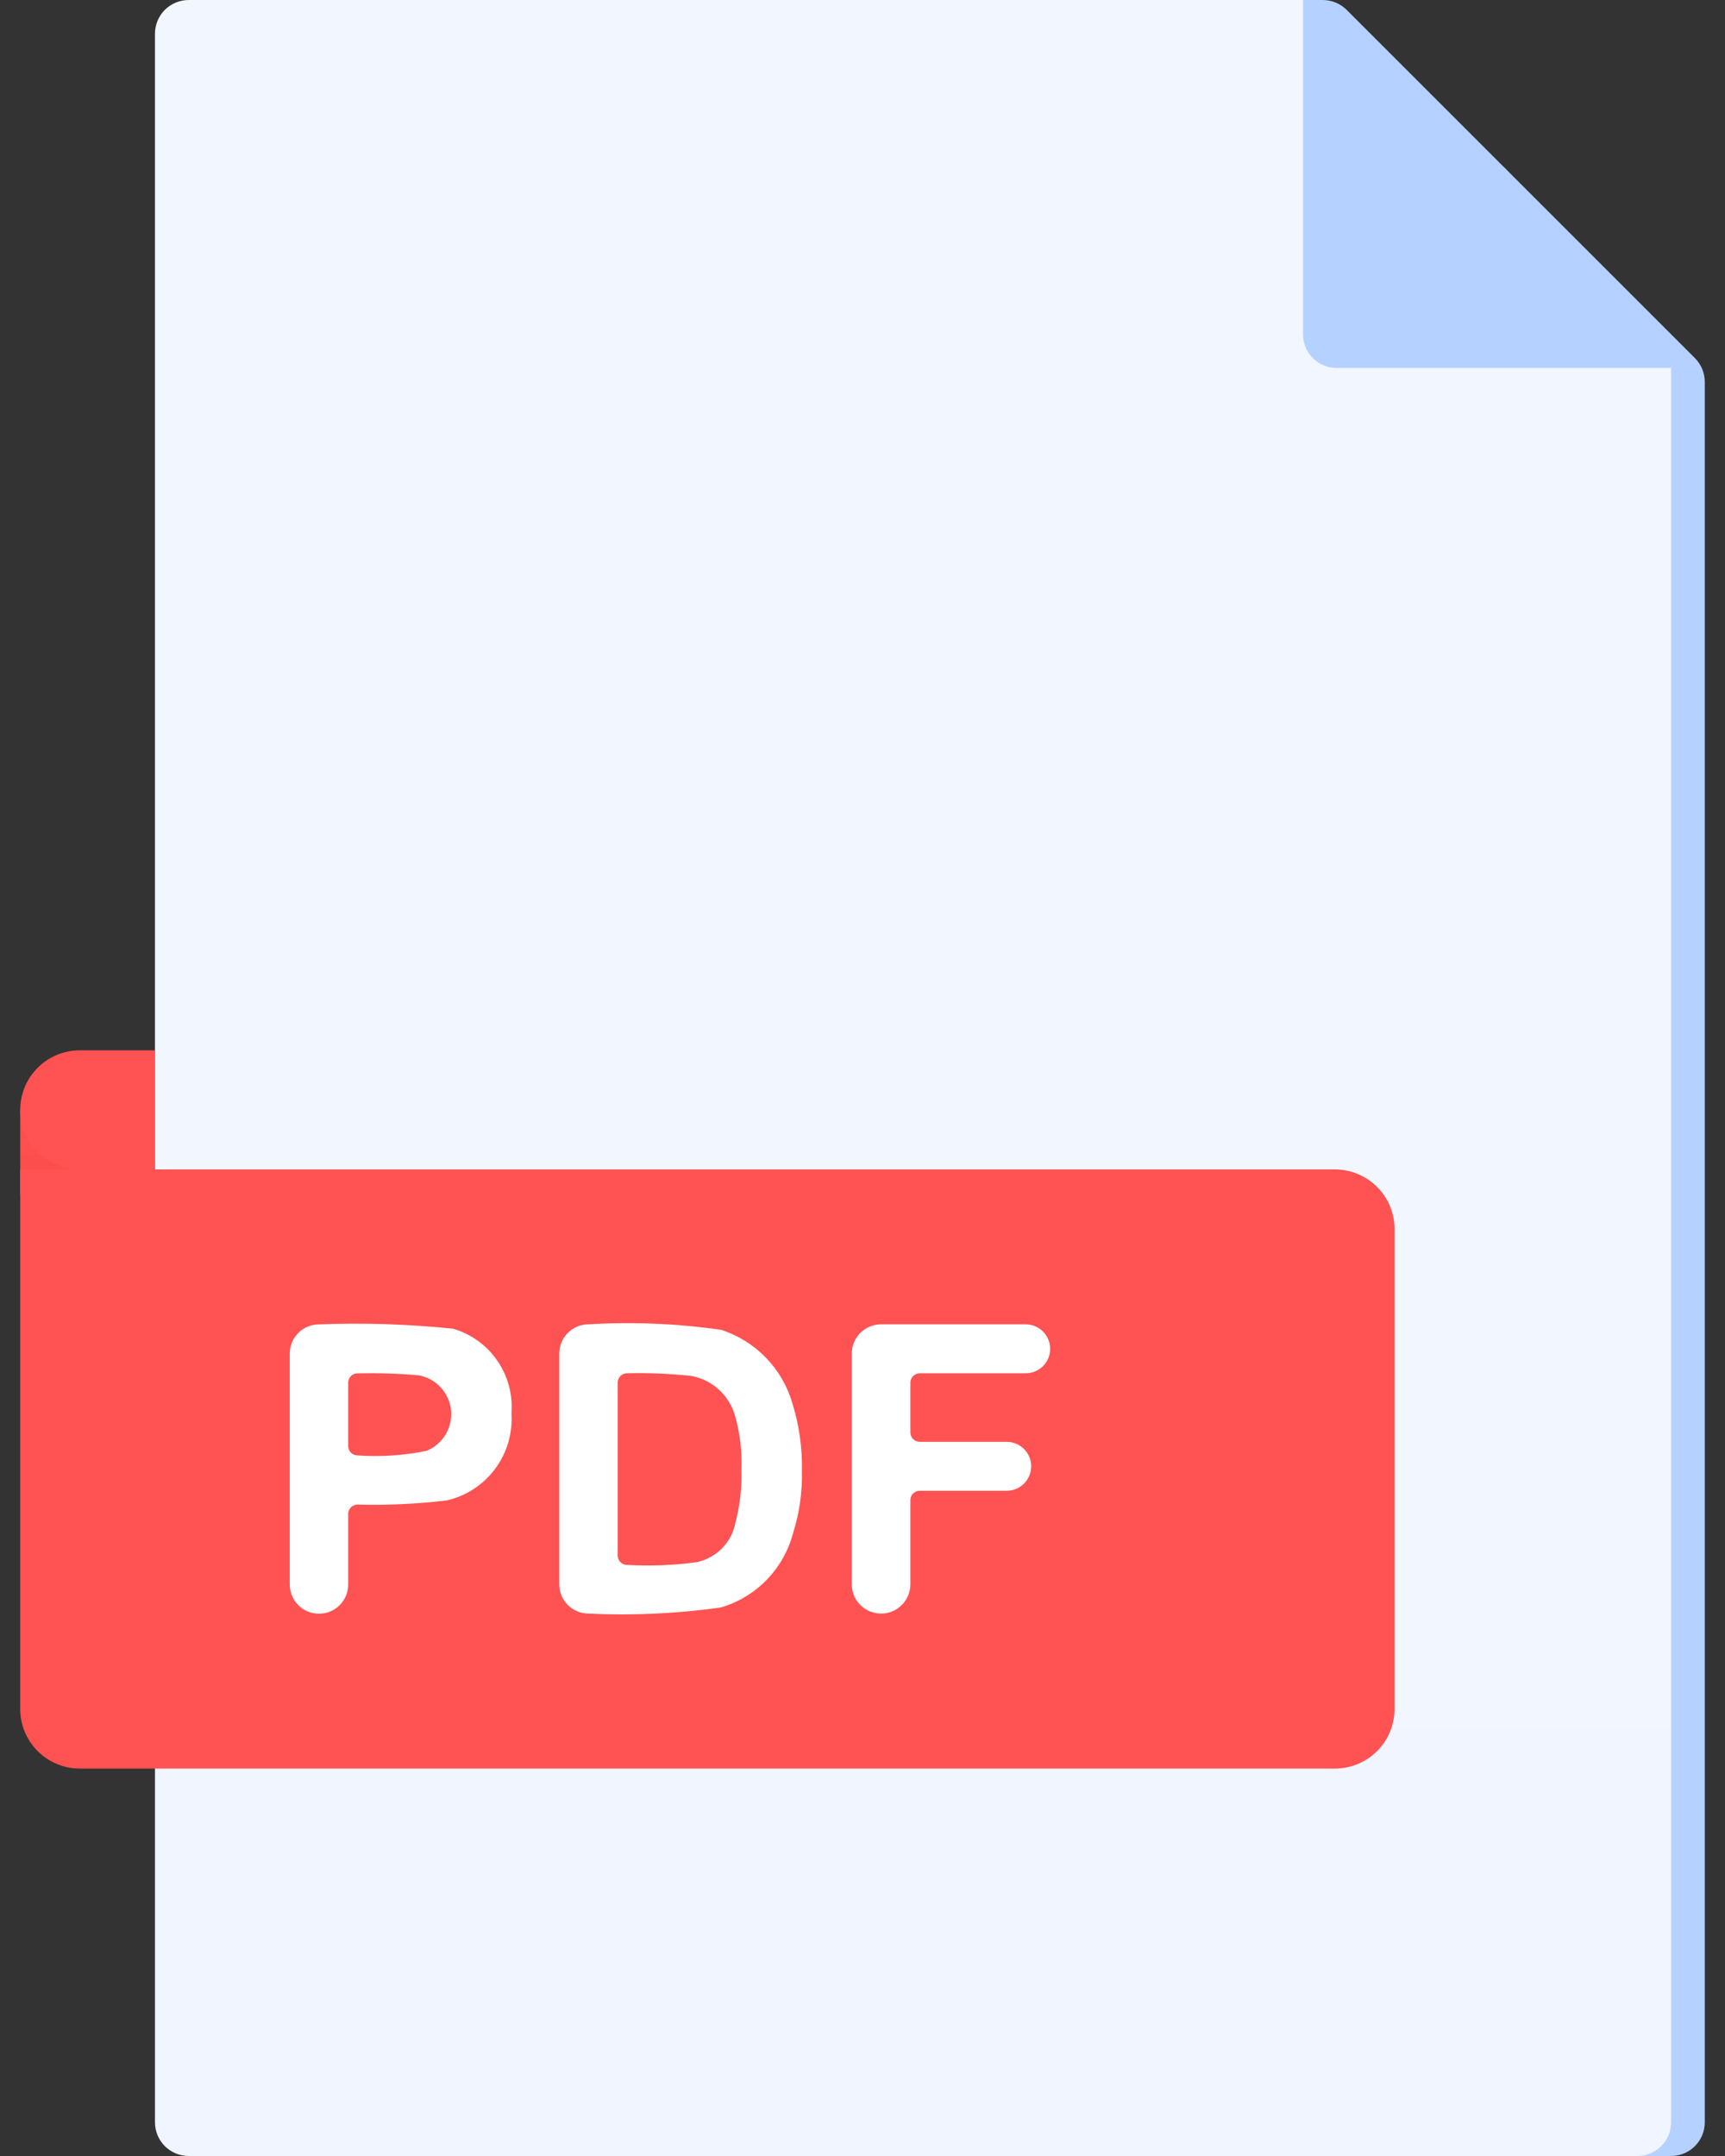 <?xml version="1.0" encoding="UTF-8"?> <svg xmlns="http://www.w3.org/2000/svg" width="32" height="40" viewBox="0 0 32 40" fill="none"><rect x="0" y="0" width="32" height="40" fill="#333333" stroke="none"/><path d="M31 40H4.125C3.959 40 3.8 39.934 3.683 39.817C3.566 39.7 3.5 39.541 3.5 39.375V0.625C3.5 0.459 3.566 0.3 3.683 0.183C3.8 0.066 3.959 0 4.125 0L24.539 0C24.704 0 24.863 0.066 24.981 0.183L31.442 6.644C31.559 6.762 31.625 6.92 31.625 7.086V39.375C31.625 39.541 31.559 39.7 31.442 39.817C31.325 39.934 31.166 40 31 40Z" fill="url(#paint0_linear)"></path><path d="M0.375 20.591L2.875 19.487L4.62 22.165H0.375V20.591Z" fill="url(#paint1_linear)"></path><path d="M30.375 40H3.5C3.334 40 3.175 39.934 3.058 39.817C2.941 39.7 2.875 39.541 2.875 39.375V0.625C2.875 0.459 2.941 0.3 3.058 0.183C3.175 0.066 3.334 0 3.5 0L24.172 0L31 6.827V39.375C31 39.541 30.934 39.7 30.817 39.817C30.7 39.934 30.541 40 30.375 40Z" fill="url(#paint2_linear)"></path><path d="M24.172 0V6.202C24.172 6.368 24.238 6.527 24.355 6.644C24.472 6.762 24.631 6.827 24.797 6.827H30.999L27.937 3.14L24.172 0Z" fill="url(#paint3_linear)"></path><path d="M24.764 32.812H1.481C1.336 32.813 1.192 32.784 1.058 32.728C0.924 32.673 0.802 32.592 0.699 32.489C0.596 32.386 0.515 32.264 0.459 32.13C0.403 31.995 0.375 31.852 0.375 31.706V21.696H24.764C25.057 21.697 25.338 21.813 25.546 22.02C25.753 22.228 25.87 22.509 25.87 22.802V31.706C25.87 32 25.753 32.281 25.546 32.489C25.338 32.696 25.057 32.812 24.764 32.812Z" fill="url(#paint4_linear)"></path><path d="M2.875 19.487H1.48C1.335 19.487 1.191 19.515 1.057 19.571C0.923 19.626 0.801 19.707 0.699 19.81C0.596 19.913 0.515 20.034 0.459 20.168C0.404 20.302 0.375 20.446 0.375 20.591C0.375 20.736 0.403 20.88 0.459 21.014C0.514 21.148 0.596 21.27 0.698 21.373C0.801 21.475 0.923 21.557 1.057 21.612C1.191 21.668 1.335 21.696 1.48 21.696H2.875V19.487Z" fill="url(#paint5_linear)"></path><path d="M5.375 29.397V25.114C5.375 25.042 5.389 24.972 5.416 24.906C5.443 24.84 5.483 24.78 5.534 24.73C5.584 24.679 5.644 24.639 5.71 24.612C5.776 24.585 5.846 24.571 5.918 24.571C6.747 24.539 7.578 24.566 8.403 24.651C8.737 24.748 9.028 24.957 9.225 25.244C9.423 25.53 9.515 25.876 9.488 26.222C9.512 26.59 9.405 26.954 9.186 27.25C8.966 27.546 8.649 27.754 8.29 27.837C7.74 27.903 7.187 27.929 6.633 27.914C6.587 27.914 6.543 27.933 6.51 27.965C6.477 27.998 6.459 28.042 6.459 28.089V29.397C6.459 29.469 6.445 29.539 6.418 29.605C6.39 29.671 6.35 29.73 6.3 29.781C6.25 29.831 6.19 29.871 6.124 29.898C6.059 29.925 5.988 29.939 5.917 29.939C5.773 29.939 5.635 29.882 5.534 29.781C5.432 29.679 5.375 29.541 5.375 29.397ZM6.459 25.654V26.828C6.459 26.874 6.477 26.919 6.51 26.951C6.543 26.984 6.587 27.002 6.633 27.002C7.06 27.032 7.489 27.003 7.909 26.918C8.057 26.859 8.182 26.753 8.265 26.617C8.347 26.48 8.383 26.32 8.367 26.161C8.35 26.003 8.282 25.854 8.173 25.737C8.064 25.62 7.92 25.543 7.763 25.516C7.387 25.483 7.01 25.471 6.633 25.479C6.61 25.479 6.588 25.483 6.566 25.492C6.545 25.501 6.526 25.514 6.51 25.53C6.494 25.547 6.481 25.566 6.472 25.587C6.464 25.608 6.459 25.631 6.459 25.654H6.459Z" fill="white"></path><path d="M10.375 25.113C10.375 25.042 10.389 24.971 10.416 24.905C10.443 24.839 10.483 24.779 10.534 24.729C10.584 24.679 10.644 24.639 10.71 24.611C10.776 24.584 10.846 24.57 10.918 24.57C11.739 24.521 12.563 24.555 13.377 24.672C13.693 24.774 13.978 24.952 14.209 25.19C14.439 25.428 14.608 25.719 14.7 26.037C14.827 26.448 14.886 26.876 14.876 27.306C14.884 27.693 14.828 28.079 14.711 28.448C14.624 28.773 14.456 29.07 14.222 29.311C13.988 29.551 13.696 29.728 13.374 29.823C12.56 29.938 11.738 29.976 10.918 29.937C10.774 29.937 10.636 29.88 10.535 29.779C10.433 29.677 10.376 29.54 10.375 29.396V25.113ZM11.459 25.653V28.86C11.459 28.906 11.477 28.951 11.51 28.983C11.543 29.016 11.587 29.034 11.633 29.034C12.064 29.058 12.496 29.041 12.924 28.983C13.104 28.945 13.269 28.854 13.398 28.722C13.526 28.59 13.612 28.423 13.645 28.241C13.728 27.92 13.765 27.589 13.755 27.258C13.767 26.936 13.729 26.614 13.645 26.302C13.598 26.109 13.496 25.934 13.352 25.797C13.208 25.66 13.028 25.567 12.832 25.529C12.433 25.485 12.031 25.468 11.63 25.478C11.584 25.479 11.54 25.497 11.508 25.53C11.476 25.563 11.458 25.607 11.458 25.653H11.459Z" fill="white"></path><path d="M15.801 29.397V25.113C15.801 24.969 15.858 24.831 15.96 24.729C16.062 24.628 16.2 24.57 16.344 24.57H19.027C19.148 24.57 19.263 24.618 19.348 24.703C19.433 24.789 19.481 24.904 19.481 25.025C19.481 25.084 19.47 25.143 19.447 25.198C19.424 25.254 19.39 25.304 19.348 25.346C19.306 25.388 19.256 25.421 19.201 25.444C19.146 25.467 19.087 25.479 19.027 25.478H17.062C17.039 25.478 17.016 25.483 16.995 25.492C16.974 25.501 16.955 25.514 16.939 25.53C16.922 25.546 16.91 25.565 16.901 25.587C16.892 25.608 16.888 25.631 16.888 25.653V26.575C16.888 26.598 16.892 26.62 16.901 26.642C16.91 26.663 16.922 26.682 16.939 26.698C16.955 26.715 16.974 26.728 16.995 26.736C17.016 26.745 17.039 26.75 17.062 26.75H18.674C18.795 26.75 18.91 26.797 18.996 26.883C19.081 26.968 19.129 27.083 19.129 27.203C19.129 27.324 19.081 27.439 18.996 27.525C18.91 27.61 18.795 27.658 18.674 27.658H17.062C17.039 27.658 17.017 27.662 16.995 27.671C16.974 27.68 16.955 27.693 16.939 27.709C16.922 27.725 16.91 27.744 16.901 27.765C16.892 27.787 16.888 27.809 16.888 27.832V29.395C16.887 29.538 16.83 29.676 16.729 29.778C16.627 29.88 16.489 29.937 16.345 29.937C16.274 29.937 16.203 29.923 16.138 29.896C16.072 29.869 16.012 29.83 15.961 29.78C15.911 29.73 15.87 29.67 15.843 29.604C15.816 29.539 15.801 29.468 15.801 29.397Z" fill="white"></path><defs><linearGradient id="paint0_linear" x1="17.562" y1="-19.992" x2="17.562" y2="-18.388" gradientUnits="userSpaceOnUse"><stop stop-color="#F3F7FF"></stop><stop offset="0.99" stop-color="#B5D1FF"></stop></linearGradient><linearGradient id="paint1_linear" x1="2.498" y1="19.031" x2="2.498" y2="74.812" gradientUnits="userSpaceOnUse"><stop stop-color="#FF5252"></stop><stop offset="1" stop-color="#D50000"></stop></linearGradient><linearGradient id="paint2_linear" x1="945.062" y1="-217.16" x2="945.062" y2="6159.08" gradientUnits="userSpaceOnUse"><stop stop-color="#F3F7FF"></stop><stop offset="0.99" stop-color="#B5D1FF"></stop></linearGradient><linearGradient id="paint3_linear" x1="369.22" y1="-159.961" x2="369.22" y2="-27.303" gradientUnits="userSpaceOnUse"><stop stop-color="#F3F7FF"></stop><stop offset="0.99" stop-color="#B5D1FF"></stop></linearGradient><linearGradient id="paint4_linear" x1="698.836" y1="383.175" x2="698.836" y2="966.044" gradientUnits="userSpaceOnUse"><stop stop-color="#FF5252"></stop><stop offset="1" stop-color="#D50000"></stop></linearGradient><linearGradient id="paint5_linear" x1="22.875" y1="55.546" x2="22.875" y2="115.948" gradientUnits="userSpaceOnUse"><stop stop-color="#FF5252"></stop><stop offset="1" stop-color="#D50000"></stop></linearGradient></defs></svg> 